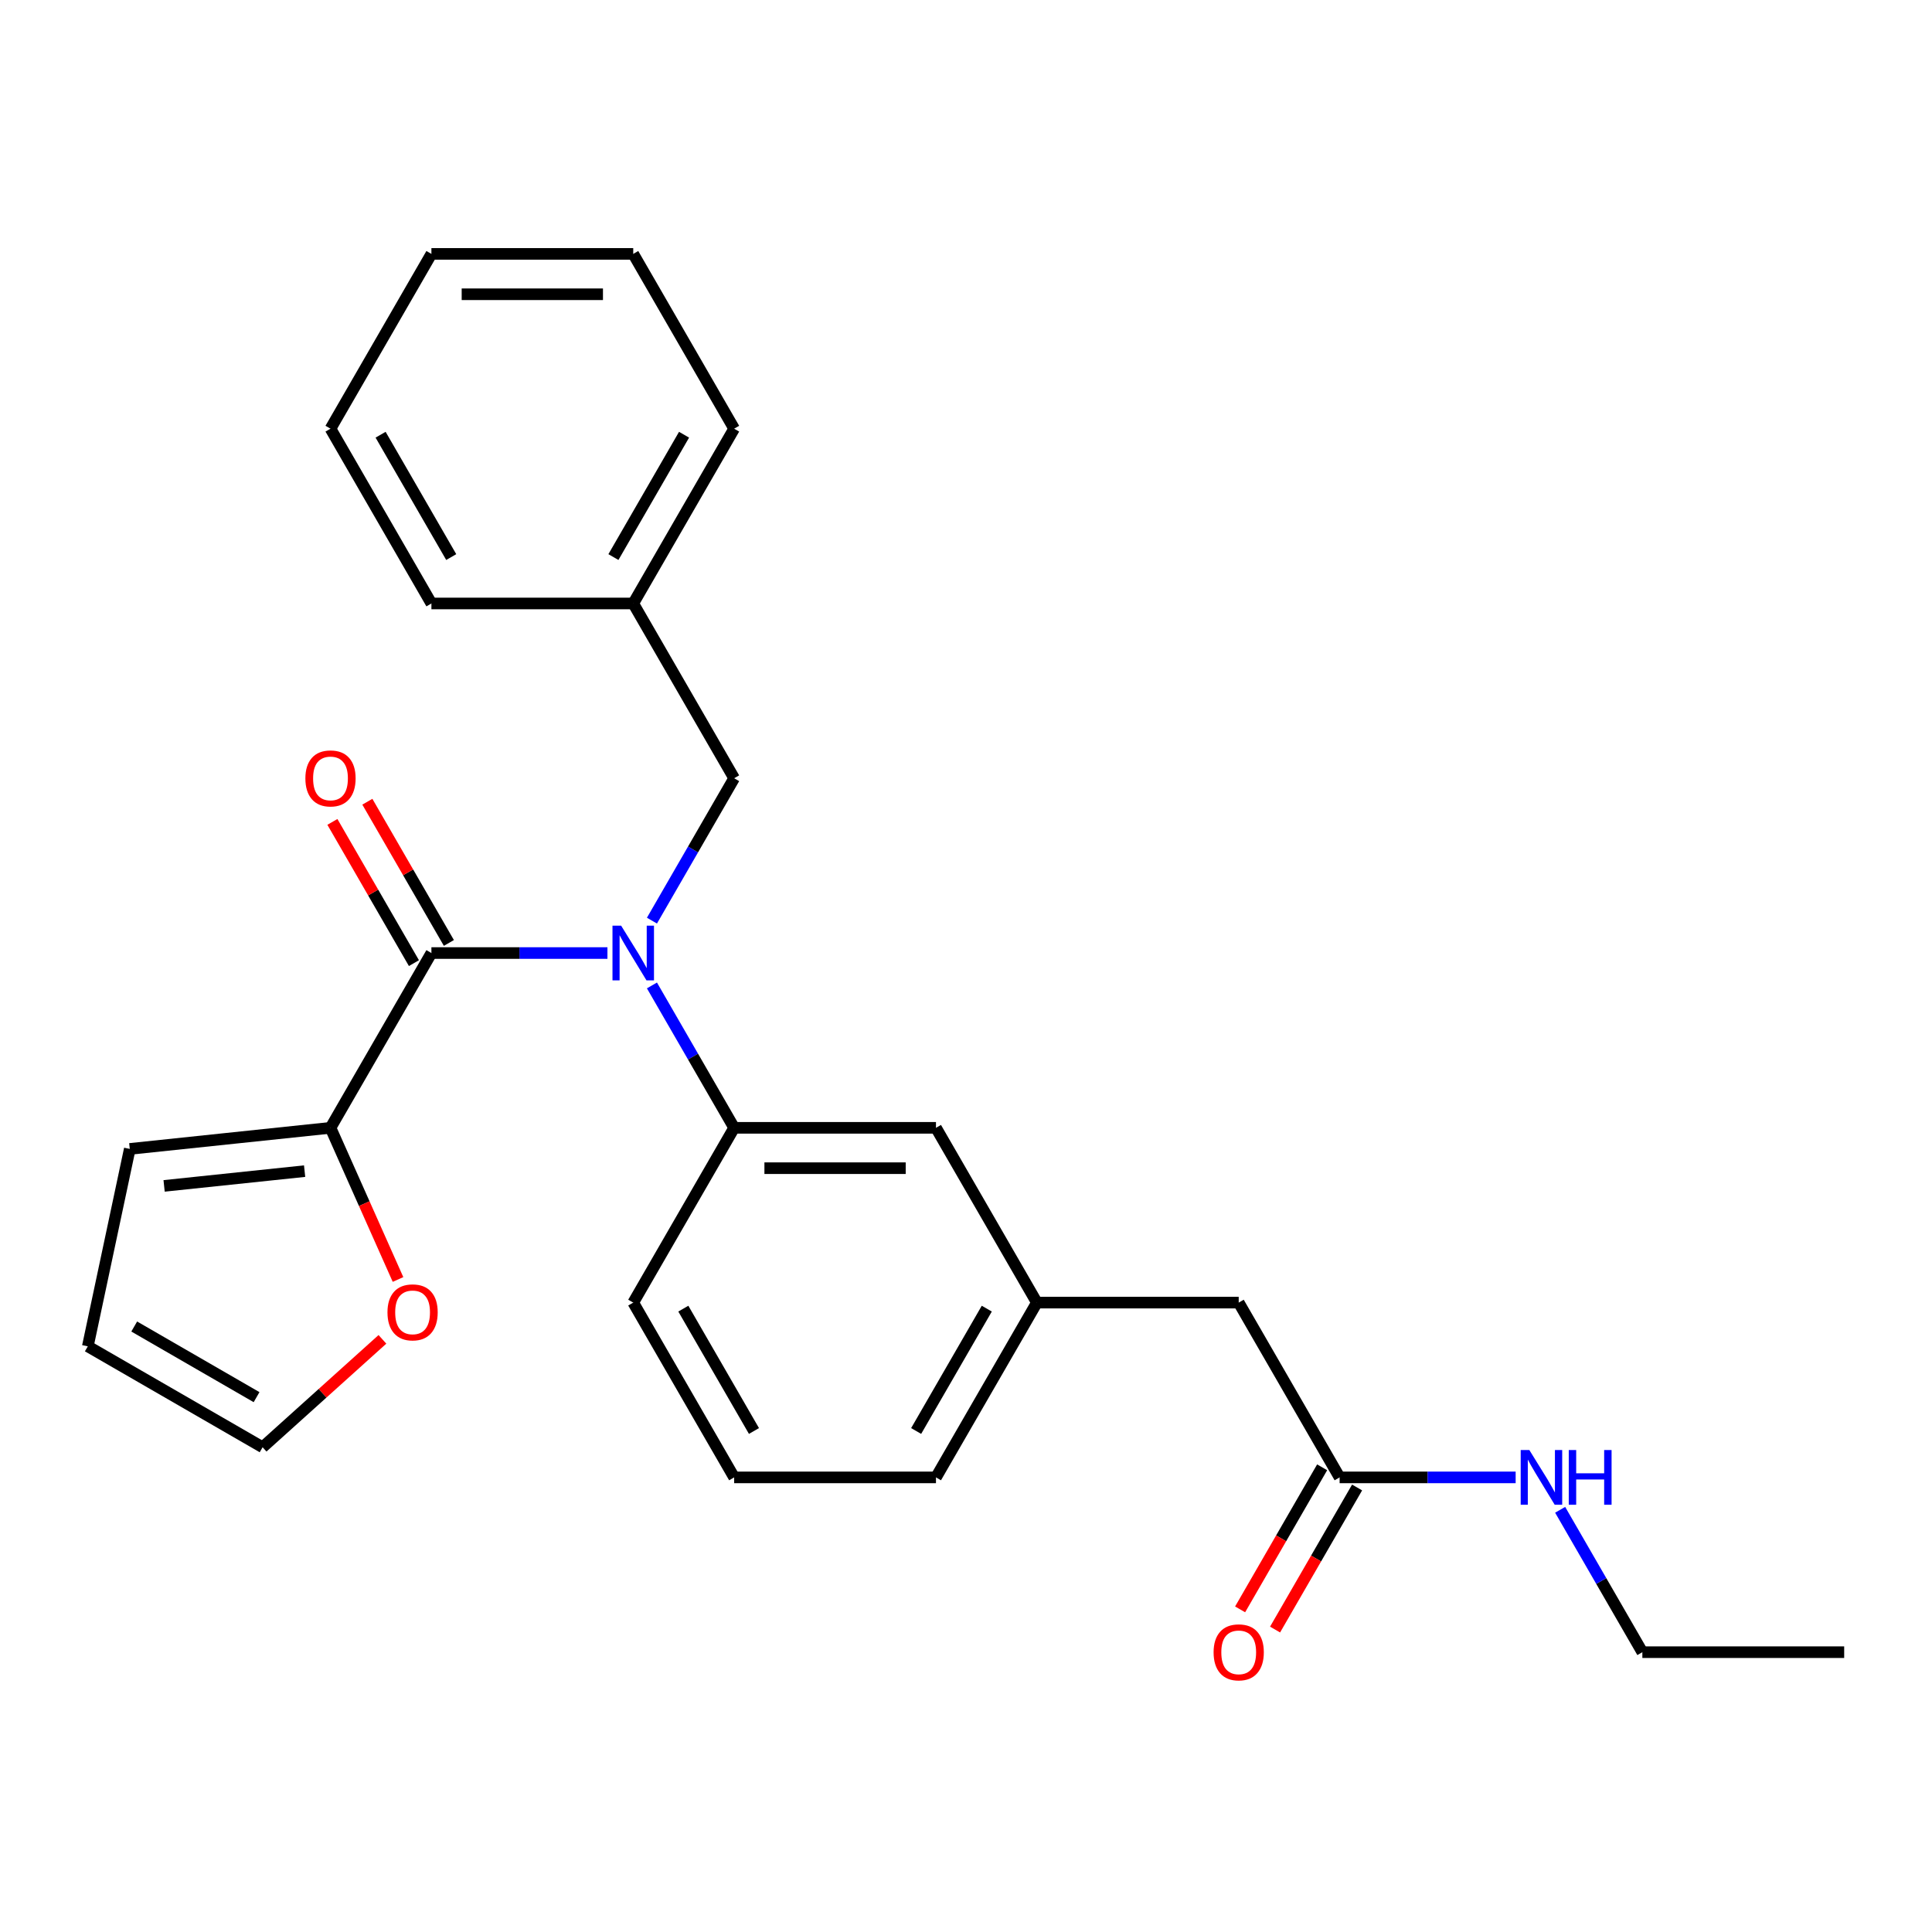 <?xml version='1.0' encoding='iso-8859-1'?>
<svg version='1.1' baseProfile='full'
              xmlns='http://www.w3.org/2000/svg'
                      xmlns:rdkit='http://www.rdkit.org/xml'
                      xmlns:xlink='http://www.w3.org/1999/xlink'
                  xml:space='preserve'
width='1000px' height='1000px' viewBox='0 0 1000 1000'>
<!-- END OF HEADER -->
<rect style='opacity:1.0;fill:#FFFFFF;stroke:none' width='1000' height='1000' x='0' y='0'> </rect>
<path class='bond-0' d='M 850.081,855.165 L 828.807,818.316' style='fill:none;fill-rule:evenodd;stroke:#000000;stroke-width:6px;stroke-linecap:butt;stroke-linejoin:miter;stroke-opacity:1' />
<path class='bond-0' d='M 828.807,818.316 L 807.533,781.468' style='fill:none;fill-rule:evenodd;stroke:#0000FF;stroke-width:6px;stroke-linecap:butt;stroke-linejoin:miter;stroke-opacity:1' />
<path class='bond-1' d='M 850.081,855.165 L 954.545,855.165' style='fill:none;fill-rule:evenodd;stroke:#000000;stroke-width:6px;stroke-linecap:butt;stroke-linejoin:miter;stroke-opacity:1' />
<path class='bond-2' d='M 693.385,764.696 L 738.942,764.696' style='fill:none;fill-rule:evenodd;stroke:#000000;stroke-width:6px;stroke-linecap:butt;stroke-linejoin:miter;stroke-opacity:1' />
<path class='bond-2' d='M 738.942,764.696 L 784.498,764.696' style='fill:none;fill-rule:evenodd;stroke:#0000FF;stroke-width:6px;stroke-linecap:butt;stroke-linejoin:miter;stroke-opacity:1' />
<path class='bond-3' d='M 684.339,759.473 L 663.11,796.242' style='fill:none;fill-rule:evenodd;stroke:#000000;stroke-width:6px;stroke-linecap:butt;stroke-linejoin:miter;stroke-opacity:1' />
<path class='bond-3' d='M 663.11,796.242 L 641.882,833.01' style='fill:none;fill-rule:evenodd;stroke:#FF0000;stroke-width:6px;stroke-linecap:butt;stroke-linejoin:miter;stroke-opacity:1' />
<path class='bond-3' d='M 702.432,769.92 L 681.204,806.688' style='fill:none;fill-rule:evenodd;stroke:#000000;stroke-width:6px;stroke-linecap:butt;stroke-linejoin:miter;stroke-opacity:1' />
<path class='bond-3' d='M 681.204,806.688 L 659.976,843.456' style='fill:none;fill-rule:evenodd;stroke:#FF0000;stroke-width:6px;stroke-linecap:butt;stroke-linejoin:miter;stroke-opacity:1' />
<path class='bond-4' d='M 693.385,764.696 L 641.153,674.228' style='fill:none;fill-rule:evenodd;stroke:#000000;stroke-width:6px;stroke-linecap:butt;stroke-linejoin:miter;stroke-opacity:1' />
<path class='bond-5' d='M 171.066,583.759 L 188.541,623.01' style='fill:none;fill-rule:evenodd;stroke:#000000;stroke-width:6px;stroke-linecap:butt;stroke-linejoin:miter;stroke-opacity:1' />
<path class='bond-5' d='M 188.541,623.01 L 206.016,662.26' style='fill:none;fill-rule:evenodd;stroke:#FF0000;stroke-width:6px;stroke-linecap:butt;stroke-linejoin:miter;stroke-opacity:1' />
<path class='bond-6' d='M 171.066,583.759 L 67.174,594.679' style='fill:none;fill-rule:evenodd;stroke:#000000;stroke-width:6px;stroke-linecap:butt;stroke-linejoin:miter;stroke-opacity:1' />
<path class='bond-6' d='M 157.666,606.176 L 84.942,613.819' style='fill:none;fill-rule:evenodd;stroke:#000000;stroke-width:6px;stroke-linecap:butt;stroke-linejoin:miter;stroke-opacity:1' />
<path class='bond-7' d='M 171.066,583.759 L 223.298,493.291' style='fill:none;fill-rule:evenodd;stroke:#000000;stroke-width:6px;stroke-linecap:butt;stroke-linejoin:miter;stroke-opacity:1' />
<path class='bond-8' d='M 337.445,476.519 L 358.719,439.671' style='fill:none;fill-rule:evenodd;stroke:#0000FF;stroke-width:6px;stroke-linecap:butt;stroke-linejoin:miter;stroke-opacity:1' />
<path class='bond-8' d='M 358.719,439.671 L 379.994,402.822' style='fill:none;fill-rule:evenodd;stroke:#000000;stroke-width:6px;stroke-linecap:butt;stroke-linejoin:miter;stroke-opacity:1' />
<path class='bond-9' d='M 314.41,493.291 L 268.854,493.291' style='fill:none;fill-rule:evenodd;stroke:#0000FF;stroke-width:6px;stroke-linecap:butt;stroke-linejoin:miter;stroke-opacity:1' />
<path class='bond-9' d='M 268.854,493.291 L 223.298,493.291' style='fill:none;fill-rule:evenodd;stroke:#000000;stroke-width:6px;stroke-linecap:butt;stroke-linejoin:miter;stroke-opacity:1' />
<path class='bond-10' d='M 337.445,510.063 L 358.719,546.911' style='fill:none;fill-rule:evenodd;stroke:#0000FF;stroke-width:6px;stroke-linecap:butt;stroke-linejoin:miter;stroke-opacity:1' />
<path class='bond-10' d='M 358.719,546.911 L 379.994,583.759' style='fill:none;fill-rule:evenodd;stroke:#000000;stroke-width:6px;stroke-linecap:butt;stroke-linejoin:miter;stroke-opacity:1' />
<path class='bond-11' d='M 232.344,488.068 L 211.243,451.519' style='fill:none;fill-rule:evenodd;stroke:#000000;stroke-width:6px;stroke-linecap:butt;stroke-linejoin:miter;stroke-opacity:1' />
<path class='bond-11' d='M 211.243,451.519 L 190.142,414.971' style='fill:none;fill-rule:evenodd;stroke:#FF0000;stroke-width:6px;stroke-linecap:butt;stroke-linejoin:miter;stroke-opacity:1' />
<path class='bond-11' d='M 214.251,498.514 L 193.149,461.966' style='fill:none;fill-rule:evenodd;stroke:#000000;stroke-width:6px;stroke-linecap:butt;stroke-linejoin:miter;stroke-opacity:1' />
<path class='bond-11' d='M 193.149,461.966 L 172.048,425.417' style='fill:none;fill-rule:evenodd;stroke:#FF0000;stroke-width:6px;stroke-linecap:butt;stroke-linejoin:miter;stroke-opacity:1' />
<path class='bond-12' d='M 197.943,693.249 L 166.933,721.17' style='fill:none;fill-rule:evenodd;stroke:#FF0000;stroke-width:6px;stroke-linecap:butt;stroke-linejoin:miter;stroke-opacity:1' />
<path class='bond-12' d='M 166.933,721.17 L 135.923,749.092' style='fill:none;fill-rule:evenodd;stroke:#000000;stroke-width:6px;stroke-linecap:butt;stroke-linejoin:miter;stroke-opacity:1' />
<path class='bond-13' d='M 135.923,749.092 L 45.455,696.86' style='fill:none;fill-rule:evenodd;stroke:#000000;stroke-width:6px;stroke-linecap:butt;stroke-linejoin:miter;stroke-opacity:1' />
<path class='bond-13' d='M 132.799,723.164 L 69.471,686.601' style='fill:none;fill-rule:evenodd;stroke:#000000;stroke-width:6px;stroke-linecap:butt;stroke-linejoin:miter;stroke-opacity:1' />
<path class='bond-14' d='M 327.762,312.354 L 379.994,221.886' style='fill:none;fill-rule:evenodd;stroke:#000000;stroke-width:6px;stroke-linecap:butt;stroke-linejoin:miter;stroke-opacity:1' />
<path class='bond-14' d='M 317.503,288.337 L 354.065,225.009' style='fill:none;fill-rule:evenodd;stroke:#000000;stroke-width:6px;stroke-linecap:butt;stroke-linejoin:miter;stroke-opacity:1' />
<path class='bond-15' d='M 327.762,312.354 L 223.298,312.354' style='fill:none;fill-rule:evenodd;stroke:#000000;stroke-width:6px;stroke-linecap:butt;stroke-linejoin:miter;stroke-opacity:1' />
<path class='bond-16' d='M 327.762,312.354 L 379.994,402.822' style='fill:none;fill-rule:evenodd;stroke:#000000;stroke-width:6px;stroke-linecap:butt;stroke-linejoin:miter;stroke-opacity:1' />
<path class='bond-17' d='M 379.994,221.886 L 327.762,131.417' style='fill:none;fill-rule:evenodd;stroke:#000000;stroke-width:6px;stroke-linecap:butt;stroke-linejoin:miter;stroke-opacity:1' />
<path class='bond-18' d='M 641.153,674.228 L 536.69,674.228' style='fill:none;fill-rule:evenodd;stroke:#000000;stroke-width:6px;stroke-linecap:butt;stroke-linejoin:miter;stroke-opacity:1' />
<path class='bond-19' d='M 536.69,674.228 L 484.458,764.696' style='fill:none;fill-rule:evenodd;stroke:#000000;stroke-width:6px;stroke-linecap:butt;stroke-linejoin:miter;stroke-opacity:1' />
<path class='bond-19' d='M 510.761,677.352 L 474.199,740.68' style='fill:none;fill-rule:evenodd;stroke:#000000;stroke-width:6px;stroke-linecap:butt;stroke-linejoin:miter;stroke-opacity:1' />
<path class='bond-20' d='M 536.69,674.228 L 484.458,583.759' style='fill:none;fill-rule:evenodd;stroke:#000000;stroke-width:6px;stroke-linecap:butt;stroke-linejoin:miter;stroke-opacity:1' />
<path class='bond-21' d='M 484.458,764.696 L 379.994,764.696' style='fill:none;fill-rule:evenodd;stroke:#000000;stroke-width:6px;stroke-linecap:butt;stroke-linejoin:miter;stroke-opacity:1' />
<path class='bond-22' d='M 379.994,764.696 L 327.762,674.228' style='fill:none;fill-rule:evenodd;stroke:#000000;stroke-width:6px;stroke-linecap:butt;stroke-linejoin:miter;stroke-opacity:1' />
<path class='bond-22' d='M 390.252,740.68 L 353.69,677.352' style='fill:none;fill-rule:evenodd;stroke:#000000;stroke-width:6px;stroke-linecap:butt;stroke-linejoin:miter;stroke-opacity:1' />
<path class='bond-23' d='M 327.762,674.228 L 379.994,583.759' style='fill:none;fill-rule:evenodd;stroke:#000000;stroke-width:6px;stroke-linecap:butt;stroke-linejoin:miter;stroke-opacity:1' />
<path class='bond-24' d='M 379.994,583.759 L 484.458,583.759' style='fill:none;fill-rule:evenodd;stroke:#000000;stroke-width:6px;stroke-linecap:butt;stroke-linejoin:miter;stroke-opacity:1' />
<path class='bond-24' d='M 395.663,604.652 L 468.788,604.652' style='fill:none;fill-rule:evenodd;stroke:#000000;stroke-width:6px;stroke-linecap:butt;stroke-linejoin:miter;stroke-opacity:1' />
<path class='bond-25' d='M 223.298,312.354 L 171.066,221.886' style='fill:none;fill-rule:evenodd;stroke:#000000;stroke-width:6px;stroke-linecap:butt;stroke-linejoin:miter;stroke-opacity:1' />
<path class='bond-25' d='M 233.556,288.337 L 196.994,225.009' style='fill:none;fill-rule:evenodd;stroke:#000000;stroke-width:6px;stroke-linecap:butt;stroke-linejoin:miter;stroke-opacity:1' />
<path class='bond-26' d='M 327.762,131.417 L 223.298,131.417' style='fill:none;fill-rule:evenodd;stroke:#000000;stroke-width:6px;stroke-linecap:butt;stroke-linejoin:miter;stroke-opacity:1' />
<path class='bond-26' d='M 312.092,152.31 L 238.967,152.31' style='fill:none;fill-rule:evenodd;stroke:#000000;stroke-width:6px;stroke-linecap:butt;stroke-linejoin:miter;stroke-opacity:1' />
<path class='bond-27' d='M 171.066,221.886 L 223.298,131.417' style='fill:none;fill-rule:evenodd;stroke:#000000;stroke-width:6px;stroke-linecap:butt;stroke-linejoin:miter;stroke-opacity:1' />
<path class='bond-28' d='M 45.455,696.86 L 67.174,594.679' style='fill:none;fill-rule:evenodd;stroke:#000000;stroke-width:6px;stroke-linecap:butt;stroke-linejoin:miter;stroke-opacity:1' />
<path  class='atom-2' d='M 791.589 750.536
L 800.869 765.536
Q 801.789 767.016, 803.269 769.696
Q 804.749 772.376, 804.829 772.536
L 804.829 750.536
L 808.589 750.536
L 808.589 778.856
L 804.709 778.856
L 794.749 762.456
Q 793.589 760.536, 792.349 758.336
Q 791.149 756.136, 790.789 755.456
L 790.789 778.856
L 787.109 778.856
L 787.109 750.536
L 791.589 750.536
' fill='#0000FF'/>
<path  class='atom-2' d='M 811.989 750.536
L 815.829 750.536
L 815.829 762.576
L 830.309 762.576
L 830.309 750.536
L 834.149 750.536
L 834.149 778.856
L 830.309 778.856
L 830.309 765.776
L 815.829 765.776
L 815.829 778.856
L 811.989 778.856
L 811.989 750.536
' fill='#0000FF'/>
<path  class='atom-3' d='M 628.153 855.245
Q 628.153 848.445, 631.513 844.645
Q 634.873 840.845, 641.153 840.845
Q 647.433 840.845, 650.793 844.645
Q 654.153 848.445, 654.153 855.245
Q 654.153 862.125, 650.753 866.045
Q 647.353 869.925, 641.153 869.925
Q 634.913 869.925, 631.513 866.045
Q 628.153 862.165, 628.153 855.245
M 641.153 866.725
Q 645.473 866.725, 647.793 863.845
Q 650.153 860.925, 650.153 855.245
Q 650.153 849.685, 647.793 846.885
Q 645.473 844.045, 641.153 844.045
Q 636.833 844.045, 634.473 846.845
Q 632.153 849.645, 632.153 855.245
Q 632.153 860.965, 634.473 863.845
Q 636.833 866.725, 641.153 866.725
' fill='#FF0000'/>
<path  class='atom-6' d='M 321.502 479.131
L 330.782 494.131
Q 331.702 495.611, 333.182 498.291
Q 334.662 500.971, 334.742 501.131
L 334.742 479.131
L 338.502 479.131
L 338.502 507.451
L 334.622 507.451
L 324.662 491.051
Q 323.502 489.131, 322.262 486.931
Q 321.062 484.731, 320.702 484.051
L 320.702 507.451
L 317.022 507.451
L 317.022 479.131
L 321.502 479.131
' fill='#0000FF'/>
<path  class='atom-8' d='M 158.066 402.902
Q 158.066 396.102, 161.426 392.302
Q 164.786 388.502, 171.066 388.502
Q 177.346 388.502, 180.706 392.302
Q 184.066 396.102, 184.066 402.902
Q 184.066 409.782, 180.666 413.702
Q 177.266 417.582, 171.066 417.582
Q 164.826 417.582, 161.426 413.702
Q 158.066 409.822, 158.066 402.902
M 171.066 414.382
Q 175.386 414.382, 177.706 411.502
Q 180.066 408.582, 180.066 402.902
Q 180.066 397.342, 177.706 394.542
Q 175.386 391.702, 171.066 391.702
Q 166.746 391.702, 164.386 394.502
Q 162.066 397.302, 162.066 402.902
Q 162.066 408.622, 164.386 411.502
Q 166.746 414.382, 171.066 414.382
' fill='#FF0000'/>
<path  class='atom-9' d='M 200.555 679.272
Q 200.555 672.472, 203.915 668.672
Q 207.275 664.872, 213.555 664.872
Q 219.835 664.872, 223.195 668.672
Q 226.555 672.472, 226.555 679.272
Q 226.555 686.152, 223.155 690.072
Q 219.755 693.952, 213.555 693.952
Q 207.315 693.952, 203.915 690.072
Q 200.555 686.192, 200.555 679.272
M 213.555 690.752
Q 217.875 690.752, 220.195 687.872
Q 222.555 684.952, 222.555 679.272
Q 222.555 673.712, 220.195 670.912
Q 217.875 668.072, 213.555 668.072
Q 209.235 668.072, 206.875 670.872
Q 204.555 673.672, 204.555 679.272
Q 204.555 684.992, 206.875 687.872
Q 209.235 690.752, 213.555 690.752
' fill='#FF0000'/>
</svg>
